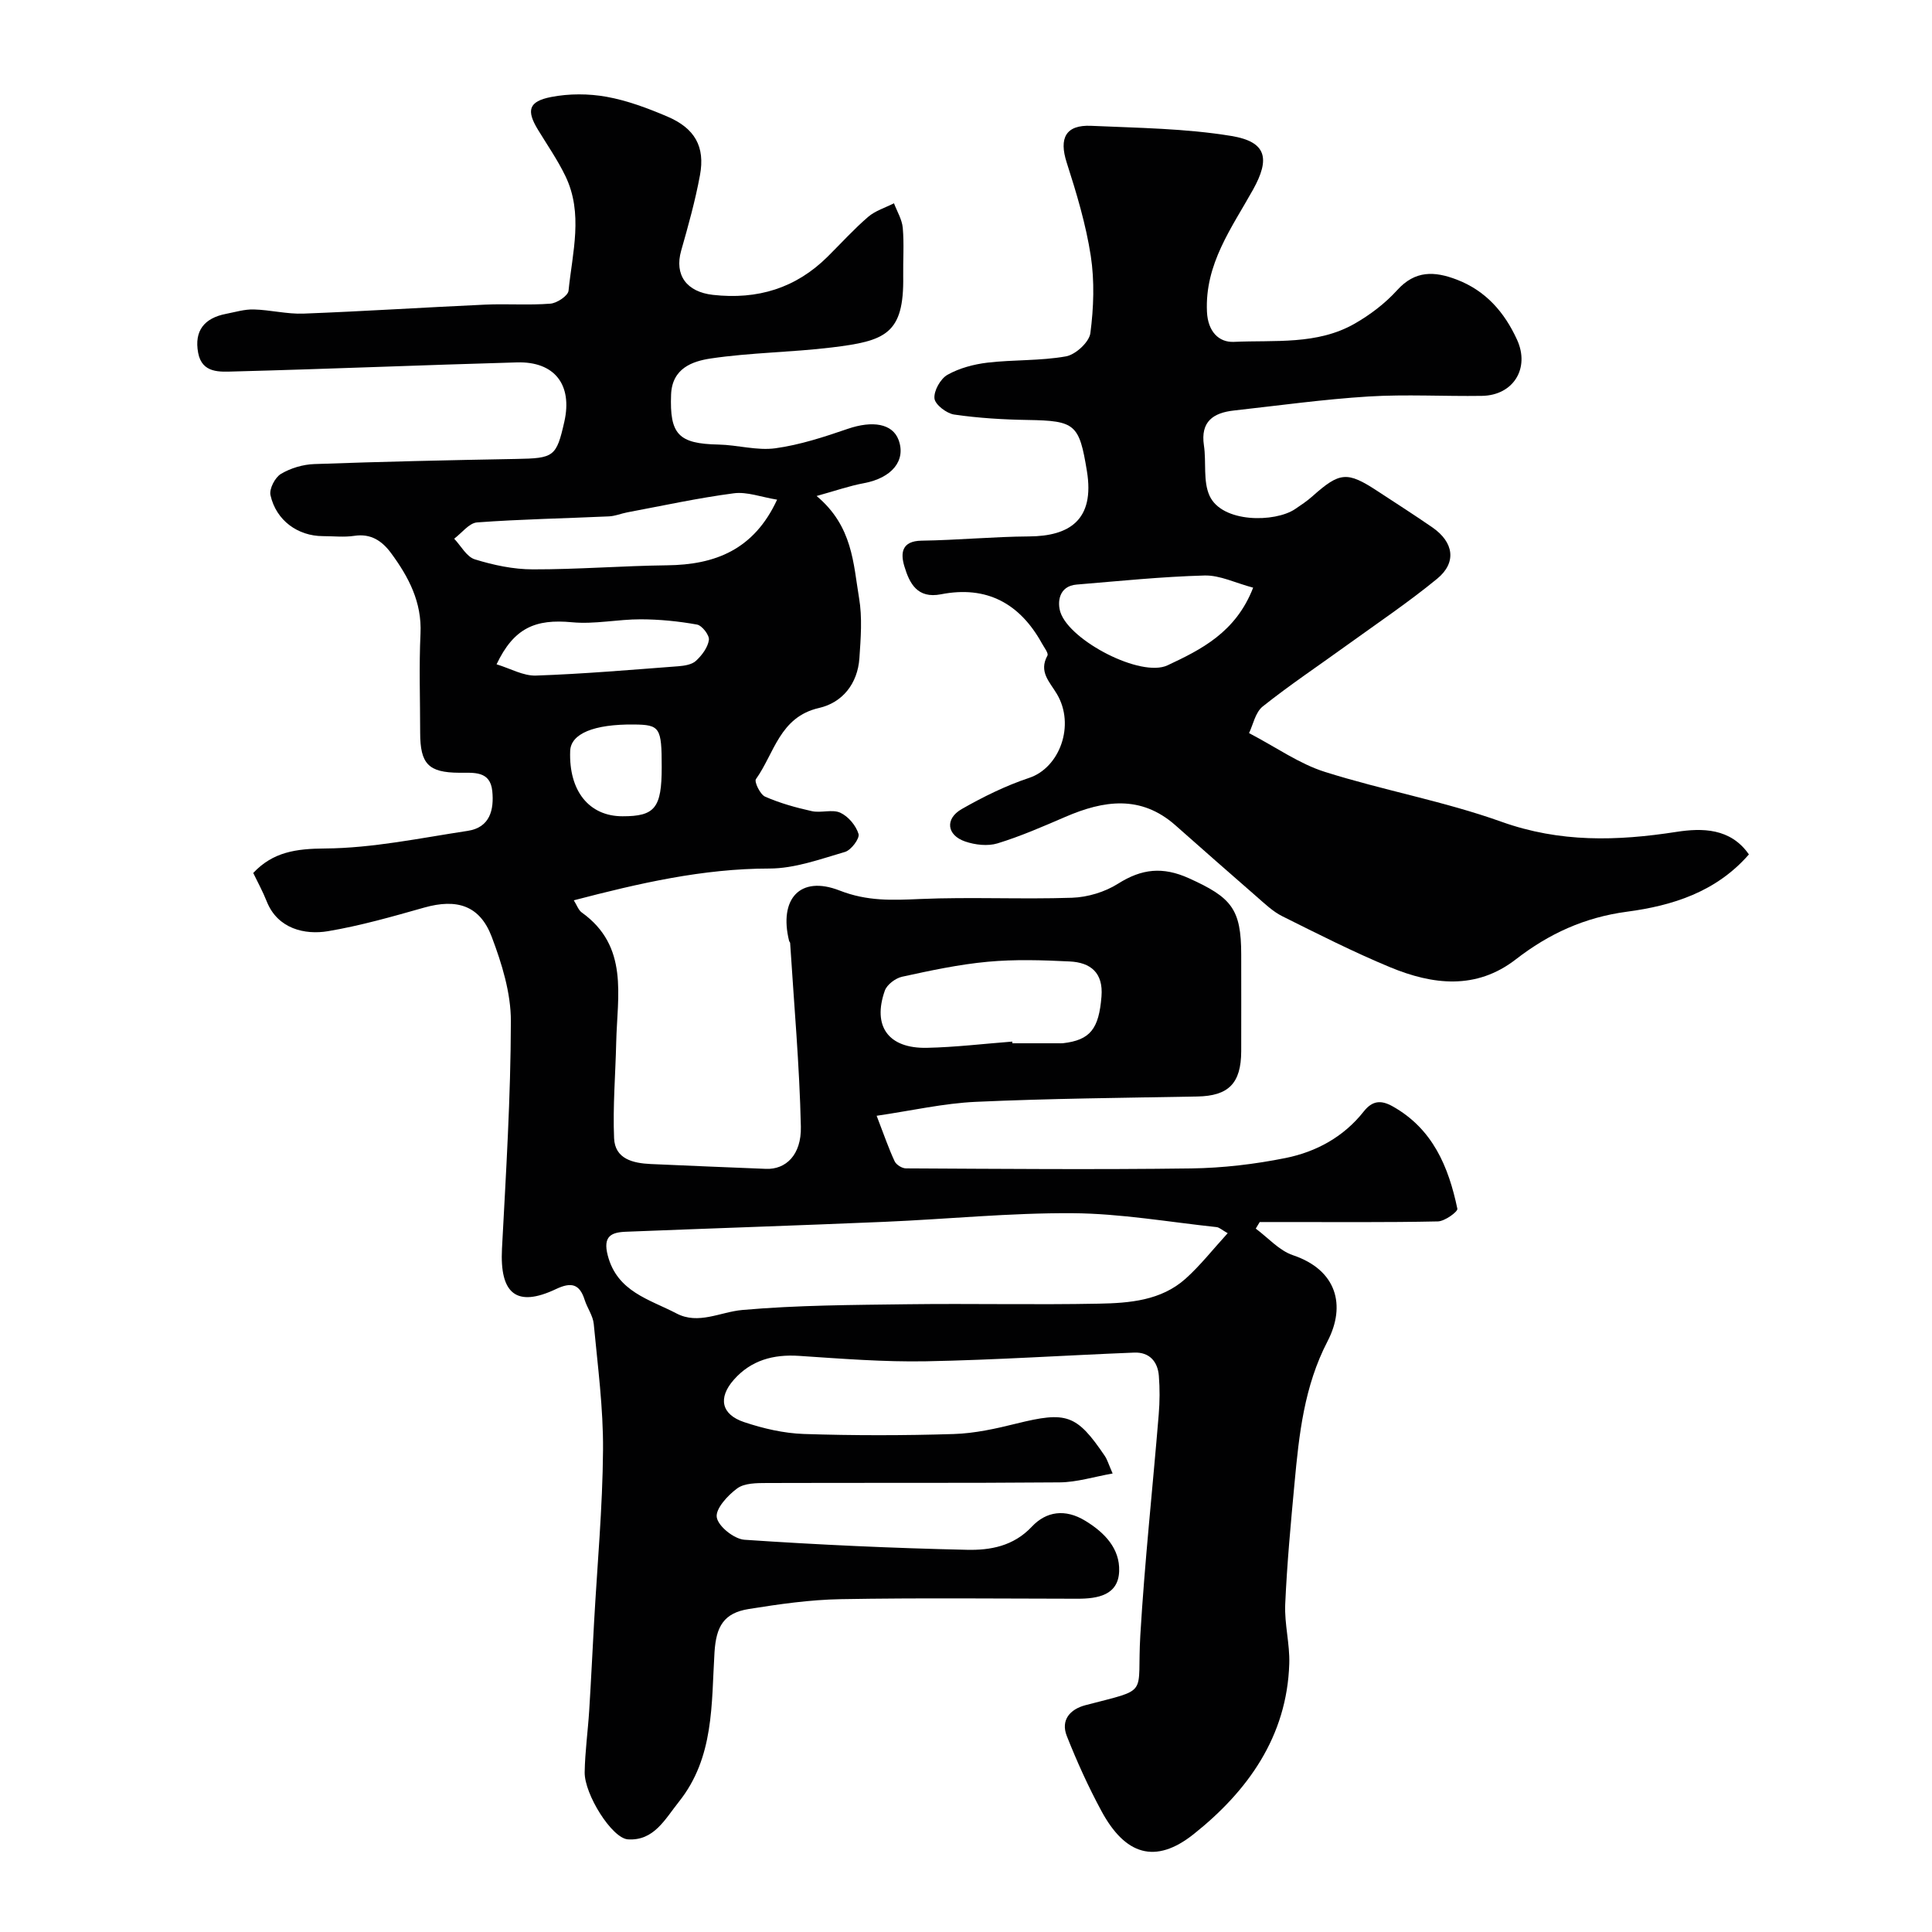 <svg enable-background="new 0 0 400 400" viewBox="0 0 400 400" xmlns="http://www.w3.org/2000/svg"><g fill="#010102"><path d="m52.43 180.74c4.09-4.36 8.88-5.03 14.85-5.07 9.86-.07 19.73-2.16 29.56-3.65 4.62-.7 5.47-4.39 5.08-8.25-.43-4.22-3.83-3.76-6.84-3.78-6.38-.04-8.08-1.82-8.09-8.29 0-6.83-.25-13.68.07-20.5.31-6.53-2.45-11.74-6.09-16.68-1.85-2.51-4.16-4.11-7.62-3.58-2.12.32-4.32.06-6.49.06-5.2-.01-9.7-3.25-10.86-8.48-.29-1.3.94-3.67 2.16-4.4 2.01-1.2 4.56-1.96 6.91-2.04 13.93-.5 27.87-.81 41.8-1.06 7.81-.14 8.32-.42 9.97-7.71 1.72-7.64-2-12.5-9.8-12.28-19.54.55-39.07 1.37-58.61 1.88-2.87.07-6.59.43-7.4-3.84-.87-4.61 1.3-7.23 5.77-8.09 1.91-.37 3.84-.97 5.75-.91 3.44.09 6.89.99 10.3.86 12.54-.48 25.07-1.29 37.61-1.86 4.49-.2 9.01.15 13.49-.2 1.37-.11 3.65-1.63 3.76-2.68.8-7.93 3.1-16.01-.66-23.76-1.61-3.33-3.74-6.4-5.67-9.57-2.43-3.99-1.97-5.87 2.74-6.78 3.7-.72 7.75-.71 11.47-.04 4.28.77 8.48 2.35 12.51 4.06 5.76 2.44 7.92 6.25 6.82 12.18-.97 5.26-2.42 10.45-3.89 15.61-1.44 5.07 1.13 8.55 6.58 9.16 9.22 1.03 17.17-1.37 23.78-7.95 2.77-2.75 5.4-5.66 8.35-8.2 1.49-1.28 3.55-1.9 5.35-2.81.64 1.7 1.67 3.36 1.82 5.1.29 3.31.04 6.66.09 9.99.19 12.03-3.72 13.41-14.82 14.76-8.31 1.01-16.76 1.05-25.03 2.28-3.78.57-8 2.01-8.21 7.48-.31 8.21 1.51 10.18 9.82 10.34 3.94.08 7.96 1.29 11.77.77 5.09-.7 10.09-2.34 14.98-4.02 5.14-1.76 9.27-1.1 10.53 2.29 1.59 4.3-1.42 7.89-7.19 8.96-2.98.55-5.87 1.57-9.78 2.65 7.49 6.27 7.59 13.98 8.79 21.12.69 4.05.35 8.33.07 12.47-.37 5.26-3.5 9.19-8.37 10.3-8.15 1.86-9.24 9.4-13.05 14.73-.39.54.87 3.18 1.9 3.63 3.08 1.35 6.38 2.27 9.68 3 1.91.42 4.24-.44 5.9.33 1.64.76 3.24 2.66 3.76 4.39.28.93-1.53 3.35-2.8 3.72-5.14 1.5-10.43 3.44-15.66 3.44-13.78.01-26.93 3.04-40.49 6.58.64 1.01.96 2.03 1.65 2.52 9.79 7.01 7.35 17.24 7.13 26.87-.15 6.63-.72 13.27-.44 19.87.18 4.3 3.92 5.17 7.58 5.34 7.96.36 15.92.68 23.87 1 4.08.16 7.35-2.85 7.22-8.74-.28-12.68-1.42-25.35-2.22-38.02-.01-.15-.18-.29-.22-.45-2.13-8.65 2.24-13.62 10.45-10.42 5.75 2.25 10.92 2.01 16.65 1.76 10.48-.45 21 .09 31.49-.26 3.23-.11 6.8-1.19 9.52-2.91 4.9-3.1 9.25-3.58 14.69-1.12 8.78 3.97 10.81 6.32 10.81 15.8 0 6.67.02 13.33 0 20-.02 6.68-2.64 9.26-9.09 9.38-15.27.28-30.55.41-45.8 1.1-6.7.3-13.34 1.83-20.59 2.89 1.58 4.1 2.51 6.83 3.73 9.43.34.72 1.53 1.46 2.34 1.46 19.69.1 39.38.27 59.06.01 6.54-.09 13.15-.87 19.56-2.16 6.33-1.28 12-4.37 16.14-9.61 1.75-2.22 3.51-2.47 5.97-1.1 8.34 4.66 11.61 12.53 13.43 21.21.13.61-2.6 2.6-4.03 2.63-10.66.23-21.33.12-32 .13-1.63 0-3.26 0-4.89 0-.27.45-.55.9-.82 1.36 2.55 1.89 4.85 4.55 7.71 5.51 9.08 3.06 11 10.4 7.16 17.8-4.86 9.36-5.9 19.28-6.84 29.36-.78 8.36-1.56 16.72-1.93 25.1-.18 4.08.97 8.21.84 12.3-.47 15.11-8.63 26.41-19.77 35.28-7.99 6.37-14.22 4.29-19.11-4.75-2.71-5.01-5.08-10.24-7.18-15.55-1.3-3.3.66-5.54 3.86-6.38 13.5-3.54 10.61-1.71 11.36-14.46.9-15.26 2.56-30.47 3.81-45.72.22-2.65.24-5.34.03-7.99-.23-2.99-1.97-4.95-5.1-4.83-14.37.57-28.74 1.53-43.11 1.8-8.75.16-17.52-.54-26.27-1.12-5.34-.36-9.96.91-13.51 4.93-3.33 3.77-2.61 7.2 2.11 8.78 3.97 1.33 8.23 2.32 12.4 2.46 10.32.34 20.67.33 30.99.01 4.36-.13 8.75-1.11 13.02-2.17 10.34-2.56 12.43-1.92 18.26 6.68.54.79.8 1.76 1.64 3.66-3.86.68-7.41 1.81-10.98 1.84-20.2.17-40.4.06-60.6.13-2.09.01-4.62 0-6.14 1.11-1.97 1.44-4.54 4.23-4.24 6 .31 1.88 3.6 4.49 5.73 4.64 15.33 1.04 30.7 1.74 46.07 2.08 4.81.11 9.62-.73 13.44-4.8 2.98-3.17 6.9-3.74 11.05-1.21 4.05 2.46 7.18 5.78 7.02 10.43-.17 4.99-4.43 5.71-8.63 5.71-16.33-.02-32.67-.2-49 .09-6.37.11-12.76 1.03-19.07 2.04-5.16.83-6.74 3.6-7.08 8.96-.66 10.72-.03 21.76-7.39 30.97-2.88 3.61-5.15 8.1-10.53 7.76-3.32-.21-9.03-9.36-8.96-13.89.07-4.27.67-8.53.94-12.8.38-6.1.67-12.2 1.01-18.3.66-11.86 1.76-23.72 1.85-35.59.07-8.7-1.1-17.42-1.92-26.12-.16-1.71-1.34-3.29-1.88-4.99-1.05-3.31-2.77-3.74-5.92-2.25-8.18 3.88-11.69 1.01-11.2-8.37.83-15.69 1.81-31.4 1.84-47.1.01-5.83-1.86-11.89-3.96-17.44-2.46-6.52-7.22-7.98-14-6.06-6.57 1.86-13.18 3.75-19.89 4.88-4.79.81-10.41-.48-12.67-6.1-.83-2.1-1.93-4.11-2.82-5.95zm201.75 74.58c-1.18-.66-1.71-1.19-2.29-1.26-9.93-1.06-19.86-2.81-29.8-2.88-13.01-.09-26.02 1.24-39.04 1.79-17.83.76-35.66 1.34-53.49 2.05-3.04.12-4.75.95-3.74 4.87 1.95 7.58 8.66 9.12 14.23 12.04 4.55 2.39 9.06-.3 13.62-.71 11.38-1.01 22.85-1.04 34.29-1.19 13.18-.17 26.37.14 39.54-.12 6.34-.12 12.88-.63 17.95-5.16 3.03-2.71 5.58-5.98 8.73-9.43zm-44.61-39.67c.01.12.02.23.03.35h9.46c.33 0 .67.02 1-.01 5.68-.65 7.45-2.98 7.99-9.67.4-4.95-2.28-7.05-6.57-7.26-5.65-.28-11.36-.46-16.97.06-5.96.55-11.87 1.82-17.73 3.1-1.38.3-3.15 1.63-3.59 2.89-2.6 7.38.75 11.99 8.7 11.83 5.89-.12 11.78-.84 17.68-1.29zm-48.68-112.2c-3.28-.53-6.22-1.68-8.96-1.32-7.4.97-14.72 2.57-22.07 3.95-1.27.24-2.5.77-3.77.83-9.11.42-18.23.58-27.31 1.25-1.66.12-3.17 2.2-4.75 3.37 1.41 1.48 2.58 3.76 4.29 4.28 3.85 1.19 7.97 2.07 11.99 2.07 9.26.02 18.53-.73 27.8-.84 9.93-.11 17.98-3.2 22.78-13.59zm-58.08 34.09c2.82.85 5.52 2.42 8.15 2.33 9.84-.34 19.67-1.19 29.49-1.93 1.26-.1 2.81-.34 3.65-1.13 1.23-1.14 2.45-2.76 2.67-4.32.14-.97-1.42-2.99-2.46-3.18-3.83-.69-7.76-1.08-11.65-1.09-4.75-.01-9.56 1.06-14.25.61-7.57-.72-12.02 1.17-15.6 8.71zm34.19 21.29c0-8.22-.36-8.78-5.77-8.83-8.29-.08-13.05 1.9-13.18 5.48-.31 8.25 3.9 13.52 10.83 13.52 6.73.01 8.12-1.73 8.12-10.17z"/><path d="m258.6 151.78c5.71 2.99 10.43 6.37 15.7 8.03 12.08 3.82 24.67 6.07 36.57 10.33 12.11 4.33 23.92 4 36.23 2.09 5.29-.82 11.2-.81 14.99 4.67-6.81 7.81-15.9 10.62-25.25 11.86-8.79 1.17-16.16 4.56-23 9.86-8.23 6.38-17.22 5.28-26.02 1.64-7.59-3.15-14.95-6.88-22.31-10.55-2.01-1-3.72-2.67-5.45-4.17-5.6-4.86-11.15-9.77-16.71-14.68-7.16-6.32-14.84-5.16-22.77-1.74-4.62 1.99-9.26 4.02-14.05 5.49-2.03.62-4.64.32-6.71-.39-3.8-1.3-4.22-4.7-.71-6.71 4.45-2.54 9.13-4.85 13.97-6.46 6.31-2.1 9.58-10.92 5.73-17.38-1.49-2.51-3.8-4.58-1.95-7.94.27-.48-.69-1.69-1.14-2.52-4.58-8.29-11.45-12.02-20.89-10.17-4.91.96-6.53-2.26-7.59-5.79-.82-2.72-.59-5.25 3.57-5.31 7.43-.11 14.85-.83 22.28-.88 8.23-.06 13.62-3.33 11.94-13.55-1.59-9.68-2.39-10.4-12.22-10.56-5.09-.08-10.22-.39-15.25-1.12-1.58-.23-3.95-2.05-4.09-3.33-.16-1.58 1.24-4.08 2.69-4.9 2.47-1.39 5.45-2.18 8.3-2.52 5.4-.63 10.93-.35 16.25-1.3 1.98-.36 4.8-2.95 5.04-4.81.69-5.27.88-10.78.08-16.01-1.01-6.54-2.95-12.98-4.98-19.3-1.63-5.06-.22-7.85 5.07-7.61 9.7.44 19.49.53 29.02 2.1 7.36 1.21 8.03 4.74 4.49 11.11-4.41 7.92-10.01 15.39-9.54 25.31.19 4.08 2.47 6.35 5.57 6.21 8.42-.39 17.23.67 24.99-3.76 3.22-1.84 6.34-4.21 8.82-6.95 3.74-4.13 7.74-3.93 12.31-2.19 6.03 2.3 9.9 6.76 12.5 12.44 2.72 5.92-.75 11.54-7.26 11.64-7.83.12-15.69-.35-23.49.13-9.31.58-18.57 1.87-27.85 2.9-4.27.47-6.96 2.27-6.22 7.23.52 3.48-.21 7.42 1.17 10.43 2.58 5.63 13.52 5.57 17.72 2.74 1.21-.82 2.45-1.64 3.54-2.61 5.69-5.08 7.21-5.23 13.47-1.13 3.81 2.5 7.66 4.96 11.41 7.55 4.43 3.07 5.06 7.27.98 10.62-5.92 4.86-12.31 9.16-18.53 13.65-5.87 4.25-11.91 8.28-17.58 12.79-1.55 1.24-2.01 3.82-2.84 5.52zm.85-30.11c-3.64-.96-6.87-2.6-10.06-2.52-8.84.24-17.67 1.15-26.5 1.88-3.72.31-4.01 3.73-3.33 5.76 1.97 5.89 16.65 13.54 22.16 10.96 6.9-3.24 14.14-6.8 17.73-16.08z"/></g></svg>